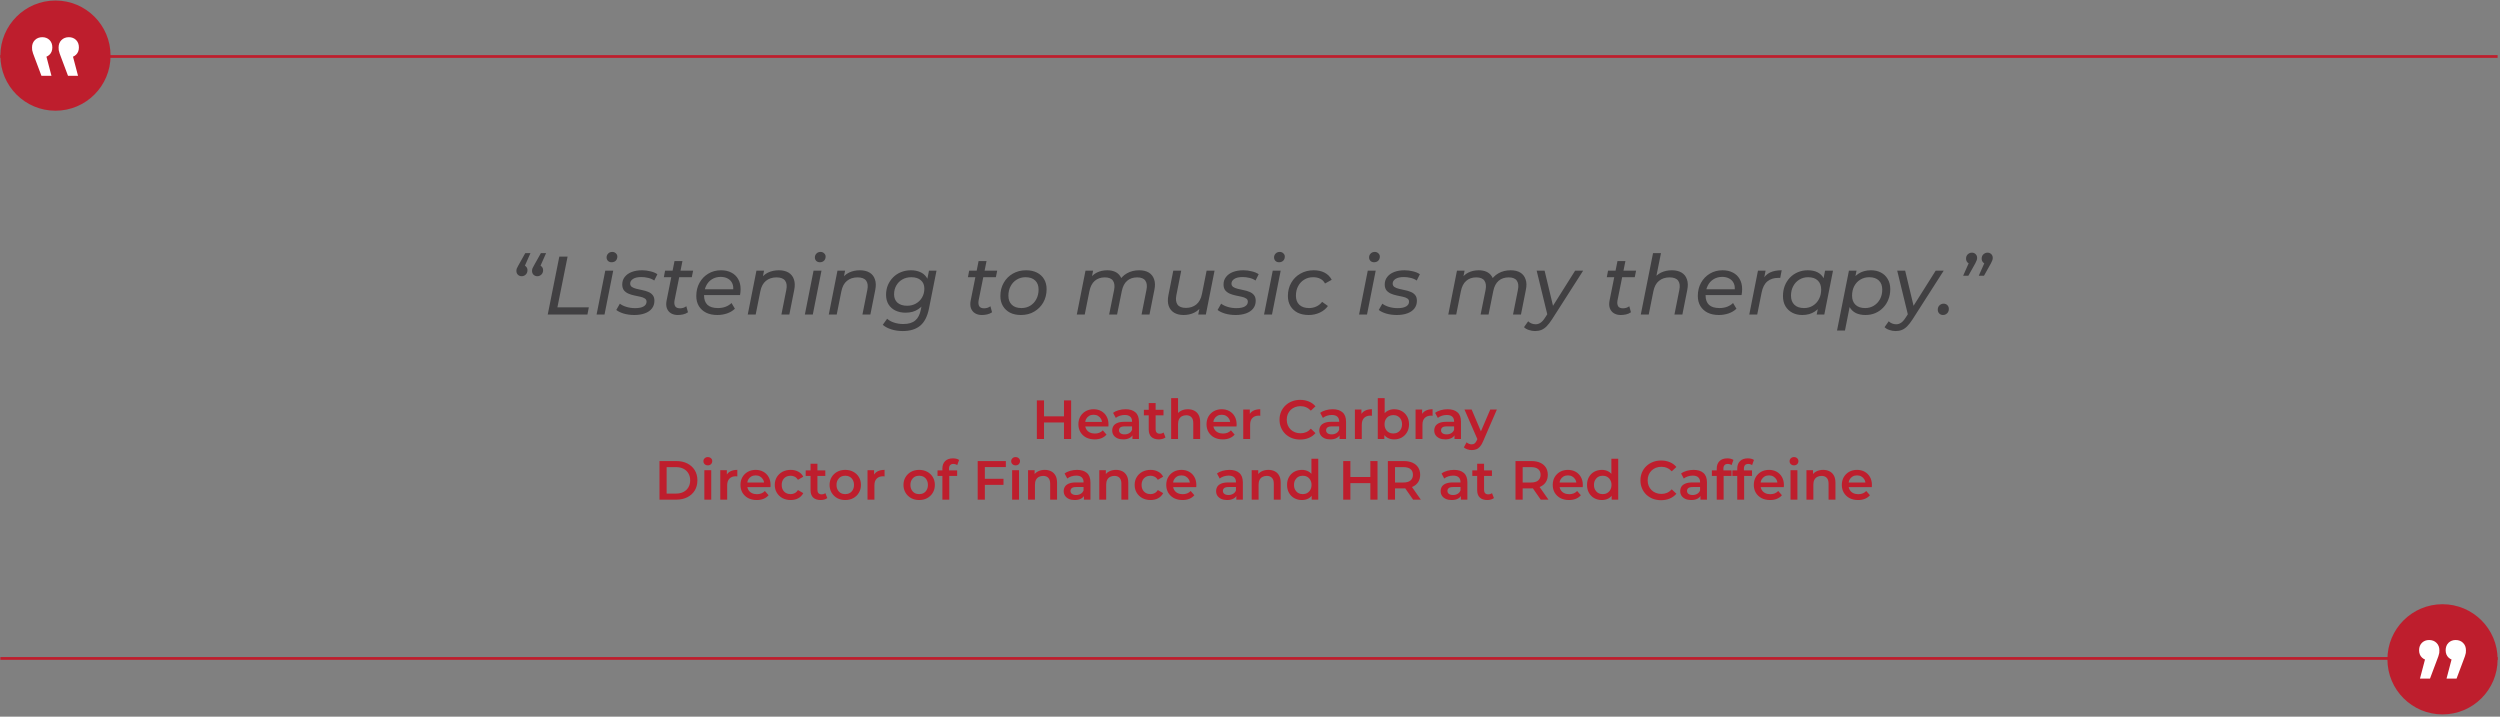 <svg width="907" height="260" viewBox="0 0 907 260" fill="none" xmlns="http://www.w3.org/2000/svg">
<rect x="0" y="0" width="907" height="260" fill="#808080" stroke="none"/>
<path d="M0.136 20.494H906.136" stroke="#BE1E2D"/>
<path d="M906.135 238.881L0.135 238.881" stroke="#BE1E2D"/>
<circle cx="20.125" cy="20.177" r="19.989" fill="#BE1E2D"/>
<circle cx="886.146" cy="239.198" r="19.989" fill="#BE1E2D"/>
<path d="M192.449 91.844L189.749 97.933L189.449 96.103C189.989 96.103 190.439 96.293 190.799 96.674C191.179 97.034 191.369 97.484 191.369 98.023C191.369 98.663 191.159 99.194 190.739 99.614C190.319 100.014 189.829 100.214 189.269 100.214C188.729 100.214 188.269 100.034 187.889 99.674C187.529 99.293 187.349 98.834 187.349 98.293C187.349 97.974 187.399 97.674 187.499 97.394C187.619 97.094 187.799 96.743 188.039 96.344L190.559 91.844H192.449ZM198.119 91.844L195.419 97.933L195.119 96.103C195.659 96.103 196.109 96.293 196.469 96.674C196.849 97.034 197.039 97.484 197.039 98.023C197.039 98.663 196.829 99.194 196.409 99.614C195.989 100.014 195.499 100.214 194.939 100.214C194.399 100.214 193.939 100.034 193.559 99.674C193.199 99.293 193.019 98.834 193.019 98.293C193.019 97.974 193.069 97.674 193.169 97.394C193.289 97.094 193.469 96.743 193.709 96.344L196.229 91.844H198.119ZM198.719 114.104L202.919 93.103H205.919L202.229 111.494H213.629L213.119 114.104H198.719ZM216.441 114.104L219.591 98.204H222.471L219.321 114.104H216.441ZM221.871 95.144C221.331 95.144 220.891 94.974 220.551 94.633C220.231 94.293 220.071 93.883 220.071 93.403C220.071 92.844 220.261 92.374 220.641 91.993C221.021 91.594 221.521 91.394 222.141 91.394C222.661 91.394 223.091 91.564 223.431 91.903C223.791 92.224 223.971 92.614 223.971 93.073C223.971 93.694 223.781 94.194 223.401 94.573C223.021 94.954 222.511 95.144 221.871 95.144ZM230.13 114.284C228.79 114.284 227.52 114.114 226.32 113.774C225.14 113.414 224.23 112.974 223.59 112.454L224.88 110.174C225.5 110.654 226.3 111.044 227.28 111.344C228.28 111.644 229.32 111.794 230.4 111.794C231.78 111.794 232.82 111.584 233.52 111.164C234.22 110.744 234.57 110.174 234.57 109.454C234.57 108.934 234.36 108.544 233.94 108.284C233.52 108.004 232.97 107.794 232.29 107.654C231.63 107.494 230.92 107.344 230.16 107.204C229.4 107.044 228.69 106.824 228.03 106.544C227.37 106.264 226.82 105.864 226.38 105.344C225.96 104.804 225.75 104.094 225.75 103.214C225.75 102.154 226.05 101.244 226.65 100.484C227.25 99.704 228.09 99.103 229.17 98.683C230.25 98.263 231.51 98.053 232.95 98.053C233.99 98.053 235.01 98.183 236.01 98.444C237.03 98.683 237.86 99.034 238.5 99.493L237.36 101.774C236.7 101.314 235.96 100.994 235.14 100.814C234.32 100.614 233.5 100.514 232.68 100.514C231.34 100.514 230.33 100.744 229.65 101.204C228.97 101.644 228.63 102.204 228.63 102.884C228.63 103.404 228.84 103.814 229.26 104.114C229.68 104.394 230.22 104.614 230.88 104.774C231.56 104.934 232.27 105.094 233.01 105.254C233.77 105.394 234.48 105.604 235.14 105.884C235.82 106.144 236.37 106.534 236.79 107.054C237.21 107.554 237.42 108.244 237.42 109.124C237.42 110.224 237.11 111.164 236.49 111.944C235.89 112.704 235.04 113.284 233.94 113.684C232.84 114.084 231.57 114.284 230.13 114.284ZM245.91 114.284C244.95 114.284 244.12 114.074 243.42 113.654C242.74 113.234 242.25 112.634 241.95 111.854C241.67 111.074 241.63 110.154 241.83 109.094L244.71 94.724H247.59L244.71 109.034C244.57 109.894 244.65 110.584 244.95 111.104C245.27 111.604 245.86 111.854 246.72 111.854C247.12 111.854 247.52 111.794 247.92 111.674C248.32 111.534 248.68 111.344 249 111.104L249.6 113.294C249.06 113.674 248.46 113.934 247.8 114.074C247.16 114.214 246.53 114.284 245.91 114.284ZM240.84 100.574L241.29 98.204H251.46L250.98 100.574H240.84ZM260.234 114.284C258.674 114.284 257.324 114.004 256.184 113.444C255.044 112.864 254.164 112.064 253.544 111.044C252.924 110.004 252.614 108.784 252.614 107.384C252.614 105.584 253.004 103.984 253.784 102.584C254.564 101.184 255.624 100.084 256.964 99.284C258.324 98.463 259.864 98.053 261.584 98.053C263.024 98.053 264.274 98.334 265.334 98.894C266.394 99.433 267.214 100.214 267.794 101.234C268.394 102.254 268.694 103.484 268.694 104.924C268.694 105.284 268.674 105.654 268.634 106.034C268.594 106.394 268.544 106.734 268.484 107.054H254.714L255.074 104.954H267.104L265.934 105.674C266.114 104.554 266.034 103.614 265.694 102.854C265.354 102.074 264.814 101.484 264.074 101.084C263.354 100.664 262.484 100.454 261.464 100.454C260.264 100.454 259.204 100.744 258.284 101.324C257.384 101.884 256.684 102.674 256.184 103.694C255.684 104.694 255.434 105.874 255.434 107.234C255.434 108.674 255.844 109.794 256.664 110.594C257.504 111.374 258.774 111.764 260.474 111.764C261.474 111.764 262.404 111.604 263.264 111.284C264.124 110.944 264.834 110.494 265.394 109.934L266.624 112.004C265.864 112.744 264.914 113.314 263.774 113.714C262.634 114.094 261.454 114.284 260.234 114.284ZM282.564 98.053C283.964 98.053 285.134 98.334 286.074 98.894C287.014 99.454 287.664 100.274 288.024 101.354C288.404 102.414 288.444 103.694 288.144 105.194L286.374 114.104H283.494L285.264 105.194C285.564 103.754 285.424 102.634 284.844 101.834C284.264 101.034 283.224 100.634 281.724 100.634C280.184 100.634 278.904 101.054 277.884 101.894C276.864 102.714 276.184 103.984 275.844 105.704L274.164 114.104H271.284L274.434 98.204H277.194L276.294 102.764L275.754 101.534C276.514 100.334 277.474 99.454 278.634 98.894C279.814 98.334 281.124 98.053 282.564 98.053ZM292.004 114.104L295.154 98.204H298.034L294.884 114.104H292.004ZM297.434 95.144C296.894 95.144 296.454 94.974 296.114 94.633C295.794 94.293 295.634 93.883 295.634 93.403C295.634 92.844 295.824 92.374 296.204 91.993C296.584 91.594 297.084 91.394 297.704 91.394C298.224 91.394 298.654 91.564 298.994 91.903C299.354 92.224 299.534 92.614 299.534 93.073C299.534 93.694 299.344 94.194 298.964 94.573C298.584 94.954 298.074 95.144 297.434 95.144ZM311.963 98.053C313.363 98.053 314.533 98.334 315.473 98.894C316.413 99.454 317.063 100.274 317.423 101.354C317.803 102.414 317.843 103.694 317.543 105.194L315.773 114.104H312.893L314.663 105.194C314.963 103.754 314.823 102.634 314.243 101.834C313.663 101.034 312.623 100.634 311.123 100.634C309.583 100.634 308.303 101.054 307.283 101.894C306.263 102.714 305.583 103.984 305.243 105.704L303.563 114.104H300.683L303.833 98.204H306.593L305.693 102.764L305.153 101.534C305.913 100.334 306.873 99.454 308.033 98.894C309.213 98.334 310.523 98.053 311.963 98.053ZM327.523 120.104C326.023 120.104 324.653 119.904 323.413 119.504C322.173 119.124 321.123 118.574 320.263 117.854L321.853 115.634C322.473 116.214 323.293 116.674 324.313 117.014C325.353 117.374 326.493 117.554 327.733 117.554C329.613 117.554 331.053 117.124 332.053 116.264C333.053 115.424 333.723 114.134 334.063 112.394L334.813 108.704L335.713 105.734L336.163 102.554L337.033 98.204H339.763L337.033 111.944C336.453 114.824 335.383 116.904 333.823 118.184C332.263 119.464 330.163 120.104 327.523 120.104ZM328.543 113.444C327.163 113.444 325.933 113.184 324.853 112.664C323.793 112.144 322.963 111.404 322.363 110.444C321.763 109.464 321.463 108.304 321.463 106.964C321.463 105.684 321.683 104.514 322.123 103.454C322.583 102.374 323.213 101.434 324.013 100.634C324.813 99.814 325.763 99.183 326.863 98.743C327.983 98.284 329.203 98.053 330.523 98.053C331.723 98.053 332.813 98.263 333.793 98.683C334.793 99.103 335.583 99.754 336.163 100.634C336.763 101.494 337.063 102.614 337.063 103.994C337.083 105.754 336.753 107.354 336.073 108.794C335.393 110.214 334.413 111.344 333.133 112.184C331.873 113.024 330.343 113.444 328.543 113.444ZM329.113 110.924C330.333 110.924 331.403 110.654 332.323 110.114C333.263 109.574 334.003 108.834 334.543 107.894C335.083 106.954 335.353 105.884 335.353 104.684C335.353 103.404 334.933 102.404 334.093 101.684C333.273 100.944 332.113 100.574 330.613 100.574C329.393 100.574 328.313 100.844 327.373 101.384C326.453 101.904 325.723 102.634 325.183 103.574C324.643 104.514 324.373 105.584 324.373 106.784C324.373 108.084 324.793 109.104 325.633 109.844C326.473 110.564 327.633 110.924 329.113 110.924ZM356.232 114.284C355.272 114.284 354.442 114.074 353.742 113.654C353.062 113.234 352.572 112.634 352.272 111.854C351.992 111.074 351.952 110.154 352.152 109.094L355.032 94.724H357.912L355.032 109.034C354.892 109.894 354.972 110.584 355.272 111.104C355.592 111.604 356.182 111.854 357.042 111.854C357.442 111.854 357.842 111.794 358.242 111.674C358.642 111.534 359.002 111.344 359.322 111.104L359.922 113.294C359.382 113.674 358.782 113.934 358.122 114.074C357.482 114.214 356.852 114.284 356.232 114.284ZM351.162 100.574L351.612 98.204H361.782L361.302 100.574H351.162ZM370.407 114.284C368.887 114.284 367.567 114.004 366.447 113.444C365.347 112.864 364.487 112.064 363.867 111.044C363.247 110.004 362.937 108.794 362.937 107.414C362.937 105.614 363.337 104.014 364.137 102.614C364.937 101.194 366.037 100.084 367.437 99.284C368.857 98.463 370.467 98.053 372.267 98.053C373.767 98.053 375.077 98.334 376.197 98.894C377.317 99.454 378.177 100.244 378.777 101.264C379.397 102.284 379.707 103.494 379.707 104.894C379.707 106.694 379.307 108.304 378.507 109.724C377.707 111.124 376.607 112.234 375.207 113.054C373.827 113.874 372.227 114.284 370.407 114.284ZM370.587 111.764C371.787 111.764 372.857 111.474 373.797 110.894C374.737 110.314 375.467 109.524 375.987 108.524C376.527 107.504 376.797 106.344 376.797 105.044C376.797 103.644 376.387 102.554 375.567 101.774C374.747 100.974 373.577 100.574 372.057 100.574C370.877 100.574 369.817 100.864 368.877 101.444C367.937 102.004 367.197 102.794 366.657 103.814C366.117 104.814 365.847 105.974 365.847 107.294C365.847 108.674 366.257 109.764 367.077 110.564C367.897 111.364 369.067 111.764 370.587 111.764ZM413.286 98.053C414.706 98.053 415.876 98.334 416.796 98.894C417.716 99.454 418.356 100.274 418.716 101.354C419.096 102.414 419.126 103.694 418.806 105.194L417.036 114.104H414.156L415.926 105.194C416.226 103.754 416.096 102.634 415.536 101.834C414.996 101.034 414.006 100.634 412.566 100.634C411.106 100.634 409.896 101.044 408.936 101.864C407.976 102.684 407.326 103.934 406.986 105.614L405.276 114.104H402.396L404.196 105.194C404.476 103.754 404.336 102.634 403.776 101.834C403.236 101.034 402.246 100.634 400.806 100.634C399.346 100.634 398.136 101.054 397.176 101.894C396.216 102.714 395.566 103.984 395.226 105.704L393.546 114.104H390.666L393.816 98.204H396.576L395.676 102.764L395.136 101.534C395.876 100.334 396.806 99.454 397.926 98.894C399.066 98.334 400.326 98.053 401.706 98.053C402.786 98.053 403.726 98.234 404.526 98.594C405.326 98.954 405.956 99.493 406.416 100.214C406.896 100.914 407.176 101.764 407.256 102.764L405.696 102.464C406.516 100.984 407.566 99.883 408.846 99.163C410.146 98.424 411.626 98.053 413.286 98.053ZM429.416 114.284C428.056 114.284 426.906 114.004 425.966 113.444C425.046 112.884 424.396 112.074 424.016 111.014C423.636 109.934 423.596 108.634 423.896 107.114L425.666 98.204H428.546L426.776 107.144C426.496 108.564 426.636 109.684 427.196 110.504C427.776 111.304 428.796 111.704 430.256 111.704C431.756 111.704 433.016 111.284 434.036 110.444C435.056 109.604 435.736 108.334 436.076 106.634L437.756 98.204H440.636L437.486 114.104H434.726L435.626 109.544L436.136 110.774C435.396 111.974 434.436 112.864 433.256 113.444C432.096 114.004 430.816 114.284 429.416 114.284ZM448.278 114.284C446.938 114.284 445.668 114.114 444.468 113.774C443.288 113.414 442.378 112.974 441.738 112.454L443.028 110.174C443.648 110.654 444.448 111.044 445.428 111.344C446.428 111.644 447.468 111.794 448.548 111.794C449.928 111.794 450.968 111.584 451.668 111.164C452.368 110.744 452.718 110.174 452.718 109.454C452.718 108.934 452.508 108.544 452.088 108.284C451.668 108.004 451.118 107.794 450.438 107.654C449.778 107.494 449.068 107.344 448.308 107.204C447.548 107.044 446.838 106.824 446.178 106.544C445.518 106.264 444.968 105.864 444.528 105.344C444.108 104.804 443.898 104.094 443.898 103.214C443.898 102.154 444.198 101.244 444.798 100.484C445.398 99.704 446.238 99.103 447.318 98.683C448.398 98.263 449.658 98.053 451.098 98.053C452.138 98.053 453.158 98.183 454.158 98.444C455.178 98.683 456.008 99.034 456.648 99.493L455.508 101.774C454.848 101.314 454.108 100.994 453.288 100.814C452.468 100.614 451.648 100.514 450.828 100.514C449.488 100.514 448.478 100.744 447.798 101.204C447.118 101.644 446.778 102.204 446.778 102.884C446.778 103.404 446.988 103.814 447.408 104.114C447.828 104.394 448.368 104.614 449.028 104.774C449.708 104.934 450.418 105.094 451.158 105.254C451.918 105.394 452.628 105.604 453.288 105.884C453.968 106.144 454.518 106.534 454.938 107.054C455.358 107.554 455.568 108.244 455.568 109.124C455.568 110.224 455.258 111.164 454.638 111.944C454.038 112.704 453.188 113.284 452.088 113.684C450.988 114.084 449.718 114.284 448.278 114.284ZM458.598 114.104L461.748 98.204H464.628L461.478 114.104H458.598ZM464.028 95.144C463.488 95.144 463.048 94.974 462.708 94.633C462.388 94.293 462.228 93.883 462.228 93.403C462.228 92.844 462.418 92.374 462.798 91.993C463.178 91.594 463.678 91.394 464.298 91.394C464.818 91.394 465.248 91.564 465.588 91.903C465.948 92.224 466.128 92.614 466.128 93.073C466.128 93.694 465.938 94.194 465.558 94.573C465.178 94.954 464.668 95.144 464.028 95.144ZM474.807 114.284C473.267 114.284 471.927 114.004 470.787 113.444C469.667 112.864 468.797 112.064 468.177 111.044C467.557 110.004 467.247 108.794 467.247 107.414C467.247 105.614 467.647 104.014 468.447 102.614C469.247 101.194 470.357 100.084 471.777 99.284C473.197 98.463 474.807 98.053 476.607 98.053C478.147 98.053 479.467 98.344 480.567 98.924C481.667 99.484 482.527 100.344 483.147 101.504L480.717 102.854C480.317 102.074 479.747 101.504 479.007 101.144C478.287 100.764 477.417 100.574 476.397 100.574C475.197 100.574 474.127 100.864 473.187 101.444C472.247 102.004 471.507 102.794 470.967 103.814C470.427 104.814 470.157 105.974 470.157 107.294C470.157 108.674 470.567 109.764 471.387 110.564C472.227 111.364 473.407 111.764 474.927 111.764C475.867 111.764 476.747 111.574 477.567 111.194C478.407 110.814 479.107 110.254 479.667 109.514L481.767 111.014C481.047 112.034 480.067 112.834 478.827 113.414C477.587 113.994 476.247 114.284 474.807 114.284ZM493.072 114.104L496.222 98.204H499.102L495.952 114.104H493.072ZM498.502 95.144C497.962 95.144 497.522 94.974 497.182 94.633C496.862 94.293 496.702 93.883 496.702 93.403C496.702 92.844 496.892 92.374 497.272 91.993C497.652 91.594 498.152 91.394 498.772 91.394C499.292 91.394 499.722 91.564 500.062 91.903C500.422 92.224 500.602 92.614 500.602 93.073C500.602 93.694 500.412 94.194 500.032 94.573C499.652 94.954 499.142 95.144 498.502 95.144ZM506.761 114.284C505.421 114.284 504.151 114.114 502.951 113.774C501.771 113.414 500.861 112.974 500.221 112.454L501.511 110.174C502.131 110.654 502.931 111.044 503.911 111.344C504.911 111.644 505.951 111.794 507.031 111.794C508.411 111.794 509.451 111.584 510.151 111.164C510.851 110.744 511.201 110.174 511.201 109.454C511.201 108.934 510.991 108.544 510.571 108.284C510.151 108.004 509.601 107.794 508.921 107.654C508.261 107.494 507.551 107.344 506.791 107.204C506.031 107.044 505.321 106.824 504.661 106.544C504.001 106.264 503.451 105.864 503.011 105.344C502.591 104.804 502.381 104.094 502.381 103.214C502.381 102.154 502.681 101.244 503.281 100.484C503.881 99.704 504.721 99.103 505.801 98.683C506.881 98.263 508.141 98.053 509.581 98.053C510.621 98.053 511.641 98.183 512.641 98.444C513.661 98.683 514.491 99.034 515.131 99.493L513.991 101.774C513.331 101.314 512.591 100.994 511.771 100.814C510.951 100.614 510.131 100.514 509.311 100.514C507.971 100.514 506.961 100.744 506.281 101.204C505.601 101.644 505.261 102.204 505.261 102.884C505.261 103.404 505.471 103.814 505.891 104.114C506.311 104.394 506.851 104.614 507.511 104.774C508.191 104.934 508.901 105.094 509.641 105.254C510.401 105.394 511.111 105.604 511.771 105.884C512.451 106.144 513.001 106.534 513.421 107.054C513.841 107.554 514.051 108.244 514.051 109.124C514.051 110.224 513.741 111.164 513.121 111.944C512.521 112.704 511.671 113.284 510.571 113.684C509.471 114.084 508.201 114.284 506.761 114.284ZM548.057 98.053C549.477 98.053 550.647 98.334 551.567 98.894C552.487 99.454 553.127 100.274 553.487 101.354C553.867 102.414 553.897 103.694 553.577 105.194L551.807 114.104H548.927L550.697 105.194C550.997 103.754 550.867 102.634 550.307 101.834C549.767 101.034 548.777 100.634 547.337 100.634C545.877 100.634 544.667 101.044 543.707 101.864C542.747 102.684 542.097 103.934 541.757 105.614L540.047 114.104H537.167L538.967 105.194C539.247 103.754 539.107 102.634 538.547 101.834C538.007 101.034 537.017 100.634 535.577 100.634C534.117 100.634 532.907 101.054 531.947 101.894C530.987 102.714 530.337 103.984 529.997 105.704L528.317 114.104H525.437L528.587 98.204H531.347L530.447 102.764L529.907 101.534C530.647 100.334 531.577 99.454 532.697 98.894C533.837 98.334 535.097 98.053 536.477 98.053C537.557 98.053 538.497 98.234 539.297 98.594C540.097 98.954 540.727 99.493 541.187 100.214C541.667 100.914 541.947 101.764 542.027 102.764L540.467 102.464C541.287 100.984 542.337 99.883 543.617 99.163C544.917 98.424 546.397 98.053 548.057 98.053ZM556.903 120.104C556.143 120.104 555.393 119.974 554.653 119.714C553.913 119.474 553.333 119.134 552.913 118.694L554.413 116.564C554.753 116.904 555.153 117.164 555.613 117.344C556.053 117.544 556.553 117.644 557.113 117.644C557.773 117.644 558.363 117.464 558.883 117.104C559.423 116.764 559.973 116.154 560.533 115.274L562.033 112.964L562.363 112.634L571.453 98.204H574.363L563.083 115.844C562.383 116.924 561.723 117.774 561.103 118.394C560.483 119.014 559.833 119.454 559.153 119.714C558.493 119.974 557.743 120.104 556.903 120.104ZM561.493 114.614L557.503 98.204H560.383L563.773 112.364L561.493 114.614ZM588.017 114.284C587.057 114.284 586.227 114.074 585.527 113.654C584.847 113.234 584.357 112.634 584.057 111.854C583.777 111.074 583.737 110.154 583.937 109.094L586.817 94.724H589.697L586.817 109.034C586.677 109.894 586.757 110.584 587.057 111.104C587.377 111.604 587.967 111.854 588.827 111.854C589.227 111.854 589.627 111.794 590.027 111.674C590.427 111.534 590.787 111.344 591.107 111.104L591.707 113.294C591.167 113.674 590.567 113.934 589.907 114.074C589.267 114.214 588.637 114.284 588.017 114.284ZM582.947 100.574L583.397 98.204H593.567L593.087 100.574H582.947ZM606.559 98.053C607.959 98.053 609.129 98.334 610.069 98.894C611.009 99.454 611.659 100.274 612.019 101.354C612.399 102.414 612.439 103.694 612.139 105.194L610.369 114.104H607.489L609.259 105.194C609.559 103.754 609.419 102.634 608.839 101.834C608.259 101.034 607.219 100.634 605.719 100.634C604.179 100.634 602.899 101.054 601.879 101.894C600.859 102.714 600.179 103.984 599.839 105.704L598.159 114.104H595.279L599.719 91.844H602.599L600.409 102.764L599.749 101.534C600.509 100.334 601.469 99.454 602.629 98.894C603.809 98.334 605.119 98.053 606.559 98.053ZM623.589 114.284C622.029 114.284 620.679 114.004 619.539 113.444C618.399 112.864 617.519 112.064 616.899 111.044C616.279 110.004 615.969 108.784 615.969 107.384C615.969 105.584 616.359 103.984 617.139 102.584C617.919 101.184 618.979 100.084 620.319 99.284C621.679 98.463 623.219 98.053 624.939 98.053C626.379 98.053 627.629 98.334 628.689 98.894C629.749 99.433 630.569 100.214 631.149 101.234C631.749 102.254 632.049 103.484 632.049 104.924C632.049 105.284 632.029 105.654 631.989 106.034C631.949 106.394 631.899 106.734 631.839 107.054H618.069L618.429 104.954H630.459L629.289 105.674C629.469 104.554 629.389 103.614 629.049 102.854C628.709 102.074 628.169 101.484 627.429 101.084C626.709 100.664 625.839 100.454 624.819 100.454C623.619 100.454 622.559 100.744 621.639 101.324C620.739 101.884 620.039 102.674 619.539 103.694C619.039 104.694 618.789 105.874 618.789 107.234C618.789 108.674 619.199 109.794 620.019 110.594C620.859 111.374 622.129 111.764 623.829 111.764C624.829 111.764 625.759 111.604 626.619 111.284C627.479 110.944 628.189 110.494 628.749 109.934L629.979 112.004C629.219 112.744 628.269 113.314 627.129 113.714C625.989 114.094 624.809 114.284 623.589 114.284ZM634.639 114.104L637.789 98.204H640.549L639.649 102.824L639.349 101.684C640.089 100.344 641.029 99.403 642.169 98.864C643.309 98.323 644.719 98.053 646.399 98.053L645.859 100.844C645.739 100.824 645.619 100.814 645.499 100.814C645.379 100.814 645.249 100.814 645.109 100.814C643.529 100.814 642.219 101.244 641.179 102.104C640.159 102.964 639.469 104.314 639.109 106.154L637.519 114.104H634.639ZM653.882 114.284C652.542 114.284 651.342 114.014 650.282 113.474C649.222 112.914 648.382 112.124 647.762 111.104C647.162 110.084 646.862 108.854 646.862 107.414C646.862 106.054 647.082 104.804 647.522 103.664C647.982 102.524 648.612 101.534 649.412 100.694C650.232 99.853 651.192 99.204 652.292 98.743C653.392 98.284 654.582 98.053 655.862 98.053C657.242 98.053 658.412 98.293 659.372 98.773C660.332 99.254 661.072 99.963 661.592 100.904C662.112 101.824 662.372 102.954 662.372 104.294C662.372 106.254 662.032 107.994 661.352 109.514C660.672 111.014 659.692 112.184 658.412 113.024C657.152 113.864 655.642 114.284 653.882 114.284ZM654.512 111.764C655.712 111.764 656.782 111.474 657.722 110.894C658.662 110.314 659.392 109.524 659.912 108.524C660.452 107.504 660.722 106.344 660.722 105.044C660.722 103.644 660.312 102.554 659.492 101.774C658.672 100.974 657.502 100.574 655.982 100.574C654.802 100.574 653.742 100.864 652.802 101.444C651.862 102.004 651.122 102.794 650.582 103.814C650.042 104.814 649.772 105.974 649.772 107.294C649.772 108.674 650.182 109.764 651.002 110.564C651.822 111.364 652.992 111.764 654.512 111.764ZM659.102 114.104L659.942 109.994L660.902 106.304L661.292 102.524L662.132 98.204H665.012L661.862 114.104H659.102ZM676.791 114.284C675.431 114.284 674.261 114.044 673.281 113.564C672.321 113.064 671.581 112.354 671.061 111.434C670.541 110.494 670.281 109.364 670.281 108.044C670.281 106.044 670.621 104.304 671.301 102.824C671.981 101.324 672.951 100.154 674.211 99.314C675.491 98.474 677.011 98.053 678.771 98.053C680.131 98.053 681.331 98.323 682.371 98.864C683.431 99.403 684.261 100.194 684.861 101.234C685.481 102.254 685.791 103.474 685.791 104.894C685.791 106.254 685.561 107.504 685.101 108.644C684.661 109.784 684.031 110.774 683.211 111.614C682.411 112.454 681.461 113.114 680.361 113.594C679.261 114.054 678.071 114.284 676.791 114.284ZM666.471 119.924L670.791 98.204H673.551L672.711 102.314L671.781 106.004L671.361 109.784L669.351 119.924H666.471ZM676.671 111.764C677.871 111.764 678.931 111.474 679.851 110.894C680.791 110.314 681.531 109.524 682.071 108.524C682.611 107.504 682.881 106.344 682.881 105.044C682.881 103.644 682.471 102.554 681.651 101.774C680.831 100.974 679.661 100.574 678.141 100.574C676.961 100.574 675.891 100.864 674.931 101.444C673.991 102.004 673.251 102.794 672.711 103.814C672.191 104.814 671.931 105.974 671.931 107.294C671.931 108.674 672.341 109.764 673.161 110.564C673.981 111.364 675.151 111.764 676.671 111.764ZM687.711 120.104C686.951 120.104 686.201 119.974 685.461 119.714C684.721 119.474 684.141 119.134 683.721 118.694L685.221 116.564C685.561 116.904 685.961 117.164 686.421 117.344C686.861 117.544 687.361 117.644 687.921 117.644C688.581 117.644 689.171 117.464 689.691 117.104C690.231 116.764 690.781 116.154 691.341 115.274L692.841 112.964L693.171 112.634L702.261 98.204H705.171L693.891 115.844C693.191 116.924 692.531 117.774 691.911 118.394C691.291 119.014 690.641 119.454 689.961 119.714C689.301 119.974 688.551 120.104 687.711 120.104ZM692.301 114.614L688.311 98.204H691.191L694.581 112.364L692.301 114.614ZM704.943 114.284C704.403 114.284 703.943 114.104 703.563 113.744C703.203 113.364 703.023 112.904 703.023 112.364C703.023 111.704 703.233 111.174 703.653 110.774C704.073 110.374 704.573 110.174 705.153 110.174C705.693 110.174 706.143 110.354 706.503 110.714C706.863 111.074 707.043 111.544 707.043 112.124C707.043 112.544 706.943 112.924 706.743 113.264C706.543 113.584 706.283 113.834 705.963 114.014C705.663 114.194 705.323 114.284 704.943 114.284ZM712.232 100.034L714.932 93.944L715.202 95.773C714.662 95.773 714.202 95.594 713.822 95.234C713.462 94.853 713.282 94.383 713.282 93.823C713.282 93.183 713.492 92.663 713.912 92.263C714.352 91.864 714.852 91.663 715.412 91.663C715.952 91.663 716.402 91.844 716.762 92.204C717.122 92.564 717.302 93.023 717.302 93.584C717.302 93.903 717.242 94.204 717.122 94.484C717.022 94.763 716.862 95.114 716.642 95.534L714.122 100.034H712.232ZM717.902 100.034L720.602 93.944L720.872 95.773C720.332 95.773 719.872 95.594 719.492 95.234C719.132 94.853 718.952 94.383 718.952 93.823C718.952 93.183 719.162 92.663 719.582 92.263C720.022 91.864 720.522 91.663 721.082 91.663C721.622 91.663 722.072 91.844 722.432 92.204C722.792 92.564 722.972 93.023 722.972 93.584C722.972 93.903 722.912 94.204 722.792 94.484C722.692 94.763 722.532 95.114 722.312 95.534L719.792 100.034H717.902Z" fill="#414042"/>
<path d="M386.01 145.271H388.61V159.271H386.01V145.271ZM378.77 159.271H376.17V145.271H378.77V159.271ZM386.21 153.271H378.55V151.051H386.21V153.271ZM397.141 159.411C395.955 159.411 394.915 159.178 394.021 158.711C393.141 158.231 392.455 157.578 391.961 156.751C391.481 155.925 391.241 154.985 391.241 153.931C391.241 152.865 391.475 151.925 391.941 151.111C392.421 150.285 393.075 149.638 393.901 149.171C394.741 148.705 395.695 148.471 396.761 148.471C397.801 148.471 398.728 148.698 399.541 149.151C400.355 149.605 400.995 150.245 401.461 151.071C401.928 151.898 402.161 152.871 402.161 153.991C402.161 154.098 402.155 154.218 402.141 154.351C402.141 154.485 402.135 154.611 402.121 154.731H393.221V153.071H400.801L399.821 153.591C399.835 152.978 399.708 152.438 399.441 151.971C399.175 151.505 398.808 151.138 398.341 150.871C397.888 150.605 397.361 150.471 396.761 150.471C396.148 150.471 395.608 150.605 395.141 150.871C394.688 151.138 394.328 151.511 394.061 151.991C393.808 152.458 393.681 153.011 393.681 153.651V154.051C393.681 154.691 393.828 155.258 394.121 155.751C394.415 156.245 394.828 156.625 395.361 156.891C395.895 157.158 396.508 157.291 397.201 157.291C397.801 157.291 398.341 157.198 398.821 157.011C399.301 156.825 399.728 156.531 400.101 156.131L401.441 157.671C400.961 158.231 400.355 158.665 399.621 158.971C398.901 159.265 398.075 159.411 397.141 159.411ZM410.85 159.271V157.111L410.71 156.651V152.871C410.71 152.138 410.49 151.571 410.05 151.171C409.61 150.758 408.943 150.551 408.05 150.551C407.45 150.551 406.857 150.645 406.27 150.831C405.697 151.018 405.21 151.278 404.81 151.611L403.83 149.791C404.403 149.351 405.083 149.025 405.87 148.811C406.67 148.585 407.497 148.471 408.35 148.471C409.897 148.471 411.09 148.845 411.93 149.591C412.783 150.325 413.21 151.465 413.21 153.011V159.271H410.85ZM407.49 159.411C406.69 159.411 405.99 159.278 405.39 159.011C404.79 158.731 404.323 158.351 403.99 157.871C403.67 157.378 403.51 156.825 403.51 156.211C403.51 155.611 403.65 155.071 403.93 154.591C404.223 154.111 404.697 153.731 405.35 153.451C406.003 153.171 406.87 153.031 407.95 153.031H411.05V154.691H408.13C407.277 154.691 406.703 154.831 406.41 155.111C406.117 155.378 405.97 155.711 405.97 156.111C405.97 156.565 406.15 156.925 406.51 157.191C406.87 157.458 407.37 157.591 408.01 157.591C408.623 157.591 409.17 157.451 409.65 157.171C410.143 156.891 410.497 156.478 410.71 155.931L411.13 157.431C410.89 158.058 410.457 158.545 409.83 158.891C409.217 159.238 408.437 159.411 407.49 159.411ZM420.438 159.411C419.265 159.411 418.358 159.111 417.718 158.511C417.078 157.898 416.758 156.998 416.758 155.811V146.231H419.258V155.751C419.258 156.258 419.385 156.651 419.638 156.931C419.905 157.211 420.272 157.351 420.738 157.351C421.298 157.351 421.765 157.205 422.138 156.911L422.838 158.691C422.545 158.931 422.185 159.111 421.758 159.231C421.332 159.351 420.892 159.411 420.438 159.411ZM414.998 150.671V148.671H422.118V150.671H414.998ZM430.955 148.471C431.808 148.471 432.568 148.638 433.235 148.971C433.915 149.305 434.448 149.818 434.835 150.511C435.222 151.191 435.415 152.071 435.415 153.151V159.271H432.915V153.471C432.915 152.525 432.688 151.818 432.235 151.351C431.795 150.885 431.175 150.651 430.375 150.651C429.788 150.651 429.268 150.771 428.815 151.011C428.362 151.251 428.008 151.611 427.755 152.091C427.515 152.558 427.395 153.151 427.395 153.871V159.271H424.895V144.431H427.395V151.471L426.855 150.591C427.228 149.911 427.768 149.391 428.475 149.031C429.195 148.658 430.022 148.471 430.955 148.471ZM443.626 159.411C442.439 159.411 441.399 159.178 440.506 158.711C439.626 158.231 438.939 157.578 438.446 156.751C437.966 155.925 437.726 154.985 437.726 153.931C437.726 152.865 437.959 151.925 438.426 151.111C438.906 150.285 439.559 149.638 440.386 149.171C441.226 148.705 442.179 148.471 443.246 148.471C444.286 148.471 445.212 148.698 446.026 149.151C446.839 149.605 447.479 150.245 447.946 151.071C448.412 151.898 448.646 152.871 448.646 153.991C448.646 154.098 448.639 154.218 448.626 154.351C448.626 154.485 448.619 154.611 448.606 154.731H439.706V153.071H447.286L446.306 153.591C446.319 152.978 446.192 152.438 445.926 151.971C445.659 151.505 445.292 151.138 444.826 150.871C444.372 150.605 443.846 150.471 443.246 150.471C442.632 150.471 442.092 150.605 441.626 150.871C441.172 151.138 440.812 151.511 440.546 151.991C440.292 152.458 440.166 153.011 440.166 153.651V154.051C440.166 154.691 440.312 155.258 440.606 155.751C440.899 156.245 441.312 156.625 441.846 156.891C442.379 157.158 442.992 157.291 443.686 157.291C444.286 157.291 444.826 157.198 445.306 157.011C445.786 156.825 446.212 156.531 446.586 156.131L447.926 157.671C447.446 158.231 446.839 158.665 446.106 158.971C445.386 159.265 444.559 159.411 443.626 159.411ZM451.047 159.271V148.591H453.427V151.531L453.147 150.671C453.467 149.951 453.967 149.405 454.647 149.031C455.341 148.658 456.201 148.471 457.227 148.471V150.851C457.121 150.825 457.021 150.811 456.927 150.811C456.834 150.798 456.741 150.791 456.647 150.791C455.701 150.791 454.947 151.071 454.387 151.631C453.827 152.178 453.547 152.998 453.547 154.091V159.271H451.047ZM471.693 159.471C470.626 159.471 469.633 159.298 468.713 158.951C467.806 158.591 467.013 158.091 466.333 157.451C465.666 156.798 465.146 156.031 464.773 155.151C464.4 154.271 464.213 153.311 464.213 152.271C464.213 151.231 464.4 150.271 464.773 149.391C465.146 148.511 465.673 147.751 466.353 147.111C467.033 146.458 467.826 145.958 468.733 145.611C469.64 145.251 470.633 145.071 471.713 145.071C472.86 145.071 473.906 145.271 474.853 145.671C475.8 146.058 476.6 146.638 477.253 147.411L475.573 148.991C475.066 148.445 474.5 148.038 473.873 147.771C473.246 147.491 472.566 147.351 471.833 147.351C471.1 147.351 470.426 147.471 469.813 147.711C469.213 147.951 468.686 148.291 468.233 148.731C467.793 149.171 467.446 149.691 467.193 150.291C466.953 150.891 466.833 151.551 466.833 152.271C466.833 152.991 466.953 153.651 467.193 154.251C467.446 154.851 467.793 155.371 468.233 155.811C468.686 156.251 469.213 156.591 469.813 156.831C470.426 157.071 471.1 157.191 471.833 157.191C472.566 157.191 473.246 157.058 473.873 156.791C474.5 156.511 475.066 156.091 475.573 155.531L477.253 157.131C476.6 157.891 475.8 158.471 474.853 158.871C473.906 159.271 472.853 159.471 471.693 159.471ZM485.987 159.271V157.111L485.847 156.651V152.871C485.847 152.138 485.627 151.571 485.187 151.171C484.747 150.758 484.08 150.551 483.187 150.551C482.587 150.551 481.993 150.645 481.407 150.831C480.833 151.018 480.347 151.278 479.947 151.611L478.967 149.791C479.54 149.351 480.22 149.025 481.007 148.811C481.807 148.585 482.633 148.471 483.487 148.471C485.033 148.471 486.227 148.845 487.067 149.591C487.92 150.325 488.347 151.465 488.347 153.011V159.271H485.987ZM482.627 159.411C481.827 159.411 481.127 159.278 480.527 159.011C479.927 158.731 479.46 158.351 479.127 157.871C478.807 157.378 478.647 156.825 478.647 156.211C478.647 155.611 478.787 155.071 479.067 154.591C479.36 154.111 479.833 153.731 480.487 153.451C481.14 153.171 482.007 153.031 483.087 153.031H486.187V154.691H483.267C482.413 154.691 481.84 154.831 481.547 155.111C481.253 155.378 481.107 155.711 481.107 156.111C481.107 156.565 481.287 156.925 481.647 157.191C482.007 157.458 482.507 157.591 483.147 157.591C483.76 157.591 484.307 157.451 484.787 157.171C485.28 156.891 485.633 156.478 485.847 155.931L486.267 157.431C486.027 158.058 485.593 158.545 484.967 158.891C484.353 159.238 483.573 159.411 482.627 159.411ZM491.555 159.271V148.591H493.935V151.531L493.655 150.671C493.975 149.951 494.475 149.405 495.155 149.031C495.848 148.658 496.708 148.471 497.735 148.471V150.851C497.628 150.825 497.528 150.811 497.435 150.811C497.342 150.798 497.248 150.791 497.155 150.791C496.208 150.791 495.455 151.071 494.895 151.631C494.335 152.178 494.055 152.998 494.055 154.091V159.271H491.555ZM505.776 159.411C504.869 159.411 504.062 159.211 503.356 158.811C502.649 158.411 502.089 157.811 501.676 157.011C501.276 156.198 501.076 155.171 501.076 153.931C501.076 152.678 501.282 151.651 501.696 150.851C502.122 150.051 502.689 149.458 503.396 149.071C504.116 148.671 504.909 148.471 505.776 148.471C506.829 148.471 507.756 148.698 508.556 149.151C509.369 149.605 510.009 150.238 510.476 151.051C510.956 151.865 511.196 152.825 511.196 153.931C511.196 155.038 510.956 155.998 510.476 156.811C510.009 157.625 509.369 158.265 508.556 158.731C507.756 159.185 506.829 159.411 505.776 159.411ZM499.856 159.271V144.431H502.356V151.071L502.156 153.911L502.236 156.751V159.271H499.856ZM505.496 157.271C506.096 157.271 506.629 157.138 507.096 156.871C507.576 156.605 507.956 156.218 508.236 155.711C508.516 155.205 508.656 154.611 508.656 153.931C508.656 153.238 508.516 152.645 508.236 152.151C507.956 151.645 507.576 151.258 507.096 150.991C506.629 150.725 506.096 150.591 505.496 150.591C504.896 150.591 504.356 150.725 503.876 150.991C503.396 151.258 503.016 151.645 502.736 152.151C502.456 152.645 502.316 153.238 502.316 153.931C502.316 154.611 502.456 155.205 502.736 155.711C503.016 156.218 503.396 156.605 503.876 156.871C504.356 157.138 504.896 157.271 505.496 157.271ZM513.567 159.271V148.591H515.947V151.531L515.667 150.671C515.987 149.951 516.487 149.405 517.167 149.031C517.86 148.658 518.72 148.471 519.747 148.471V150.851C519.64 150.825 519.54 150.811 519.447 150.811C519.353 150.798 519.26 150.791 519.167 150.791C518.22 150.791 517.467 151.071 516.907 151.631C516.347 152.178 516.067 152.998 516.067 154.091V159.271H513.567ZM527.686 159.271V157.111L527.546 156.651V152.871C527.546 152.138 527.326 151.571 526.886 151.171C526.446 150.758 525.779 150.551 524.886 150.551C524.286 150.551 523.692 150.645 523.106 150.831C522.532 151.018 522.046 151.278 521.646 151.611L520.666 149.791C521.239 149.351 521.919 149.025 522.706 148.811C523.506 148.585 524.332 148.471 525.186 148.471C526.732 148.471 527.926 148.845 528.766 149.591C529.619 150.325 530.046 151.465 530.046 153.011V159.271H527.686ZM524.326 159.411C523.526 159.411 522.826 159.278 522.226 159.011C521.626 158.731 521.159 158.351 520.826 157.871C520.506 157.378 520.346 156.825 520.346 156.211C520.346 155.611 520.486 155.071 520.766 154.591C521.059 154.111 521.532 153.731 522.186 153.451C522.839 153.171 523.706 153.031 524.786 153.031H527.886V154.691H524.966C524.112 154.691 523.539 154.831 523.246 155.111C522.952 155.378 522.806 155.711 522.806 156.111C522.806 156.565 522.986 156.925 523.346 157.191C523.706 157.458 524.206 157.591 524.846 157.591C525.459 157.591 526.006 157.451 526.486 157.171C526.979 156.891 527.332 156.478 527.546 155.931L527.966 157.431C527.726 158.058 527.292 158.545 526.666 158.891C526.052 159.238 525.272 159.411 524.326 159.411ZM533.939 163.291C533.419 163.291 532.899 163.205 532.379 163.031C531.859 162.858 531.426 162.618 531.079 162.311L532.079 160.471C532.332 160.698 532.619 160.878 532.939 161.011C533.259 161.145 533.586 161.211 533.919 161.211C534.372 161.211 534.739 161.098 535.019 160.871C535.299 160.645 535.559 160.265 535.799 159.731L536.419 158.331L536.619 158.031L540.659 148.591H543.059L538.059 160.131C537.726 160.931 537.352 161.565 536.939 162.031C536.539 162.498 536.086 162.825 535.579 163.011C535.086 163.198 534.539 163.291 533.939 163.291ZM536.139 159.651L531.319 148.591H533.919L537.839 157.811L536.139 159.651ZM239.256 181.271V167.271H245.376C246.896 167.271 248.229 167.565 249.376 168.151C250.523 168.738 251.416 169.551 252.056 170.591C252.696 171.631 253.016 172.858 253.016 174.271C253.016 175.671 252.696 176.898 252.056 177.951C251.416 178.991 250.523 179.805 249.376 180.391C248.229 180.978 246.896 181.271 245.376 181.271H239.256ZM241.856 179.071H245.256C246.309 179.071 247.216 178.871 247.976 178.471C248.749 178.071 249.343 177.511 249.756 176.791C250.183 176.071 250.396 175.231 250.396 174.271C250.396 173.298 250.183 172.458 249.756 171.751C249.343 171.031 248.749 170.471 247.976 170.071C247.216 169.671 246.309 169.471 245.256 169.471H241.856V179.071ZM255.539 181.271V170.591H258.039V181.271H255.539ZM256.799 168.831C256.333 168.831 255.946 168.685 255.639 168.391C255.346 168.098 255.199 167.745 255.199 167.331C255.199 166.905 255.346 166.551 255.639 166.271C255.946 165.978 256.333 165.831 256.799 165.831C257.266 165.831 257.646 165.971 257.939 166.251C258.246 166.518 258.399 166.858 258.399 167.271C258.399 167.711 258.253 168.085 257.959 168.391C257.666 168.685 257.279 168.831 256.799 168.831ZM261.321 181.271V170.591H263.701V173.531L263.421 172.671C263.741 171.951 264.241 171.405 264.921 171.031C265.614 170.658 266.474 170.471 267.501 170.471V172.851C267.394 172.825 267.294 172.811 267.201 172.811C267.107 172.798 267.014 172.791 266.921 172.791C265.974 172.791 265.221 173.071 264.661 173.631C264.101 174.178 263.821 174.998 263.821 176.091V181.271H261.321ZM274.544 181.411C273.357 181.411 272.317 181.178 271.424 180.711C270.544 180.231 269.857 179.578 269.364 178.751C268.884 177.925 268.644 176.985 268.644 175.931C268.644 174.865 268.877 173.925 269.344 173.111C269.824 172.285 270.477 171.638 271.304 171.171C272.144 170.705 273.097 170.471 274.164 170.471C275.204 170.471 276.13 170.698 276.944 171.151C277.757 171.605 278.397 172.245 278.864 173.071C279.33 173.898 279.564 174.871 279.564 175.991C279.564 176.098 279.557 176.218 279.544 176.351C279.544 176.485 279.537 176.611 279.524 176.731H270.624V175.071H278.204L277.224 175.591C277.237 174.978 277.11 174.438 276.844 173.971C276.577 173.505 276.21 173.138 275.744 172.871C275.29 172.605 274.764 172.471 274.164 172.471C273.55 172.471 273.01 172.605 272.544 172.871C272.09 173.138 271.73 173.511 271.464 173.991C271.21 174.458 271.084 175.011 271.084 175.651V176.051C271.084 176.691 271.23 177.258 271.524 177.751C271.817 178.245 272.23 178.625 272.764 178.891C273.297 179.158 273.91 179.291 274.604 179.291C275.204 179.291 275.744 179.198 276.224 179.011C276.704 178.825 277.13 178.531 277.504 178.131L278.844 179.671C278.364 180.231 277.757 180.665 277.024 180.971C276.304 181.265 275.477 181.411 274.544 181.411ZM286.865 181.411C285.745 181.411 284.745 181.178 283.865 180.711C282.999 180.231 282.319 179.578 281.825 178.751C281.332 177.925 281.085 176.985 281.085 175.931C281.085 174.865 281.332 173.925 281.825 173.111C282.319 172.285 282.999 171.638 283.865 171.171C284.745 170.705 285.745 170.471 286.865 170.471C287.905 170.471 288.819 170.685 289.605 171.111C290.405 171.525 291.012 172.138 291.425 172.951L289.505 174.071C289.185 173.565 288.792 173.191 288.325 172.951C287.872 172.711 287.379 172.591 286.845 172.591C286.232 172.591 285.679 172.725 285.185 172.991C284.692 173.258 284.305 173.645 284.025 174.151C283.745 174.645 283.605 175.238 283.605 175.931C283.605 176.625 283.745 177.225 284.025 177.731C284.305 178.225 284.692 178.605 285.185 178.871C285.679 179.138 286.232 179.271 286.845 179.271C287.379 179.271 287.872 179.151 288.325 178.911C288.792 178.671 289.185 178.298 289.505 177.791L291.425 178.911C291.012 179.711 290.405 180.331 289.605 180.771C288.819 181.198 287.905 181.411 286.865 181.411ZM297.743 181.411C296.57 181.411 295.663 181.111 295.023 180.511C294.383 179.898 294.063 178.998 294.063 177.811V168.231H296.563V177.751C296.563 178.258 296.69 178.651 296.943 178.931C297.21 179.211 297.576 179.351 298.043 179.351C298.603 179.351 299.07 179.205 299.443 178.911L300.143 180.691C299.85 180.931 299.49 181.111 299.063 181.231C298.636 181.351 298.196 181.411 297.743 181.411ZM292.303 172.671V170.671H299.423V172.671H292.303ZM306.648 181.411C305.555 181.411 304.581 181.178 303.728 180.711C302.875 180.231 302.201 179.578 301.708 178.751C301.215 177.925 300.968 176.985 300.968 175.931C300.968 174.865 301.215 173.925 301.708 173.111C302.201 172.285 302.875 171.638 303.728 171.171C304.581 170.705 305.555 170.471 306.648 170.471C307.755 170.471 308.735 170.705 309.588 171.171C310.455 171.638 311.128 172.278 311.608 173.091C312.101 173.905 312.348 174.851 312.348 175.931C312.348 176.985 312.101 177.925 311.608 178.751C311.128 179.578 310.455 180.231 309.588 180.711C308.735 181.178 307.755 181.411 306.648 181.411ZM306.648 179.271C307.261 179.271 307.808 179.138 308.288 178.871C308.768 178.605 309.141 178.218 309.408 177.711C309.688 177.205 309.828 176.611 309.828 175.931C309.828 175.238 309.688 174.645 309.408 174.151C309.141 173.645 308.768 173.258 308.288 172.991C307.808 172.725 307.268 172.591 306.668 172.591C306.055 172.591 305.508 172.725 305.028 172.991C304.561 173.258 304.188 173.645 303.908 174.151C303.628 174.645 303.488 175.238 303.488 175.931C303.488 176.611 303.628 177.205 303.908 177.711C304.188 178.218 304.561 178.605 305.028 178.871C305.508 179.138 306.048 179.271 306.648 179.271ZM314.739 181.271V170.591H317.119V173.531L316.839 172.671C317.159 171.951 317.659 171.405 318.339 171.031C319.032 170.658 319.892 170.471 320.919 170.471V172.851C320.812 172.825 320.712 172.811 320.619 172.811C320.525 172.798 320.432 172.791 320.339 172.791C319.392 172.791 318.639 173.071 318.079 173.631C317.519 174.178 317.239 174.998 317.239 176.091V181.271H314.739ZM333.464 181.411C332.371 181.411 331.398 181.178 330.544 180.711C329.691 180.231 329.018 179.578 328.524 178.751C328.031 177.925 327.784 176.985 327.784 175.931C327.784 174.865 328.031 173.925 328.524 173.111C329.018 172.285 329.691 171.638 330.544 171.171C331.398 170.705 332.371 170.471 333.464 170.471C334.571 170.471 335.551 170.705 336.404 171.171C337.271 171.638 337.944 172.278 338.424 173.091C338.918 173.905 339.164 174.851 339.164 175.931C339.164 176.985 338.918 177.925 338.424 178.751C337.944 179.578 337.271 180.231 336.404 180.711C335.551 181.178 334.571 181.411 333.464 181.411ZM333.464 179.271C334.078 179.271 334.624 179.138 335.104 178.871C335.584 178.605 335.958 178.218 336.224 177.711C336.504 177.205 336.644 176.611 336.644 175.931C336.644 175.238 336.504 174.645 336.224 174.151C335.958 173.645 335.584 173.258 335.104 172.991C334.624 172.725 334.084 172.591 333.484 172.591C332.871 172.591 332.324 172.725 331.844 172.991C331.378 173.258 331.004 173.645 330.724 174.151C330.444 174.645 330.304 175.238 330.304 175.931C330.304 176.611 330.444 177.205 330.724 177.711C331.004 178.218 331.378 178.605 331.844 178.871C332.324 179.138 332.864 179.271 333.464 179.271ZM341.895 181.271V169.991C341.895 168.871 342.222 167.978 342.875 167.311C343.542 166.631 344.488 166.291 345.715 166.291C346.155 166.291 346.568 166.338 346.955 166.431C347.355 166.525 347.688 166.671 347.955 166.871L347.275 168.751C347.088 168.605 346.875 168.498 346.635 168.431C346.395 168.351 346.148 168.311 345.895 168.311C345.375 168.311 344.982 168.458 344.715 168.751C344.448 169.031 344.315 169.458 344.315 170.031V171.231L344.395 172.351V181.271H341.895ZM340.135 172.671V170.671H347.255V172.671H340.135ZM357.085 173.711H364.065V175.911H357.085V173.711ZM357.305 181.271H354.705V167.271H364.925V169.451H357.305V181.271ZM367.2 181.271V170.591H369.7V181.271H367.2ZM368.46 168.831C367.993 168.831 367.606 168.685 367.3 168.391C367.006 168.098 366.86 167.745 366.86 167.331C366.86 166.905 367.006 166.551 367.3 166.271C367.606 165.978 367.993 165.831 368.46 165.831C368.926 165.831 369.306 165.971 369.6 166.251C369.906 166.518 370.06 166.858 370.06 167.271C370.06 167.711 369.913 168.085 369.62 168.391C369.326 168.685 368.94 168.831 368.46 168.831ZM379.041 170.471C379.894 170.471 380.654 170.638 381.321 170.971C382.001 171.305 382.534 171.818 382.921 172.511C383.307 173.191 383.501 174.071 383.501 175.151V181.271H381.001V175.471C381.001 174.525 380.774 173.818 380.321 173.351C379.881 172.885 379.261 172.651 378.461 172.651C377.874 172.651 377.354 172.771 376.901 173.011C376.447 173.251 376.094 173.611 375.841 174.091C375.601 174.558 375.481 175.151 375.481 175.871V181.271H372.981V170.591H375.361V173.471L374.941 172.591C375.314 171.911 375.854 171.391 376.561 171.031C377.281 170.658 378.107 170.471 379.041 170.471ZM393.252 181.271V179.111L393.112 178.651V174.871C393.112 174.138 392.892 173.571 392.452 173.171C392.012 172.758 391.346 172.551 390.452 172.551C389.852 172.551 389.259 172.645 388.672 172.831C388.099 173.018 387.612 173.278 387.212 173.611L386.232 171.791C386.806 171.351 387.486 171.025 388.272 170.811C389.072 170.585 389.899 170.471 390.752 170.471C392.299 170.471 393.492 170.845 394.332 171.591C395.186 172.325 395.612 173.465 395.612 175.011V181.271H393.252ZM389.892 181.411C389.092 181.411 388.392 181.278 387.792 181.011C387.192 180.731 386.726 180.351 386.392 179.871C386.072 179.378 385.912 178.825 385.912 178.211C385.912 177.611 386.052 177.071 386.332 176.591C386.626 176.111 387.099 175.731 387.752 175.451C388.406 175.171 389.272 175.031 390.352 175.031H393.452V176.691H390.532C389.679 176.691 389.106 176.831 388.812 177.111C388.519 177.378 388.372 177.711 388.372 178.111C388.372 178.565 388.552 178.925 388.912 179.191C389.272 179.458 389.772 179.591 390.412 179.591C391.026 179.591 391.572 179.451 392.052 179.171C392.546 178.891 392.899 178.478 393.112 177.931L393.532 179.431C393.292 180.058 392.859 180.545 392.232 180.891C391.619 181.238 390.839 181.411 389.892 181.411ZM404.881 170.471C405.734 170.471 406.494 170.638 407.161 170.971C407.841 171.305 408.374 171.818 408.761 172.511C409.147 173.191 409.341 174.071 409.341 175.151V181.271H406.841V175.471C406.841 174.525 406.614 173.818 406.161 173.351C405.721 172.885 405.101 172.651 404.301 172.651C403.714 172.651 403.194 172.771 402.741 173.011C402.287 173.251 401.934 173.611 401.681 174.091C401.441 174.558 401.321 175.151 401.321 175.871V181.271H398.821V170.591H401.201V173.471L400.781 172.591C401.154 171.911 401.694 171.391 402.401 171.031C403.121 170.658 403.947 170.471 404.881 170.471ZM417.432 181.411C416.312 181.411 415.312 181.178 414.432 180.711C413.565 180.231 412.885 179.578 412.392 178.751C411.898 177.925 411.652 176.985 411.652 175.931C411.652 174.865 411.898 173.925 412.392 173.111C412.885 172.285 413.565 171.638 414.432 171.171C415.312 170.705 416.312 170.471 417.432 170.471C418.472 170.471 419.385 170.685 420.172 171.111C420.972 171.525 421.578 172.138 421.992 172.951L420.072 174.071C419.752 173.565 419.358 173.191 418.892 172.951C418.438 172.711 417.945 172.591 417.412 172.591C416.798 172.591 416.245 172.725 415.752 172.991C415.258 173.258 414.872 173.645 414.592 174.151C414.312 174.645 414.172 175.238 414.172 175.931C414.172 176.625 414.312 177.225 414.592 177.731C414.872 178.225 415.258 178.605 415.752 178.871C416.245 179.138 416.798 179.271 417.412 179.271C417.945 179.271 418.438 179.151 418.892 178.911C419.358 178.671 419.752 178.298 420.072 177.791L421.992 178.911C421.578 179.711 420.972 180.331 420.172 180.771C419.385 181.198 418.472 181.411 417.432 181.411ZM429.016 181.411C427.83 181.411 426.79 181.178 425.896 180.711C425.016 180.231 424.33 179.578 423.836 178.751C423.356 177.925 423.116 176.985 423.116 175.931C423.116 174.865 423.35 173.925 423.816 173.111C424.296 172.285 424.95 171.638 425.776 171.171C426.616 170.705 427.57 170.471 428.636 170.471C429.676 170.471 430.603 170.698 431.416 171.151C432.23 171.605 432.87 172.245 433.336 173.071C433.803 173.898 434.036 174.871 434.036 175.991C434.036 176.098 434.03 176.218 434.016 176.351C434.016 176.485 434.01 176.611 433.996 176.731H425.096V175.071H432.676L431.696 175.591C431.71 174.978 431.583 174.438 431.316 173.971C431.05 173.505 430.683 173.138 430.216 172.871C429.763 172.605 429.236 172.471 428.636 172.471C428.023 172.471 427.483 172.605 427.016 172.871C426.563 173.138 426.203 173.511 425.936 173.991C425.683 174.458 425.556 175.011 425.556 175.651V176.051C425.556 176.691 425.703 177.258 425.996 177.751C426.29 178.245 426.703 178.625 427.236 178.891C427.77 179.158 428.383 179.291 429.076 179.291C429.676 179.291 430.216 179.198 430.696 179.011C431.176 178.825 431.603 178.531 431.976 178.131L433.316 179.671C432.836 180.231 432.23 180.665 431.496 180.971C430.776 181.265 429.95 181.411 429.016 181.411ZM448.545 181.271V179.111L448.405 178.651V174.871C448.405 174.138 448.185 173.571 447.745 173.171C447.305 172.758 446.639 172.551 445.745 172.551C445.145 172.551 444.552 172.645 443.965 172.831C443.392 173.018 442.905 173.278 442.505 173.611L441.525 171.791C442.099 171.351 442.779 171.025 443.565 170.811C444.365 170.585 445.192 170.471 446.045 170.471C447.592 170.471 448.785 170.845 449.625 171.591C450.479 172.325 450.905 173.465 450.905 175.011V181.271H448.545ZM445.185 181.411C444.385 181.411 443.685 181.278 443.085 181.011C442.485 180.731 442.019 180.351 441.685 179.871C441.365 179.378 441.205 178.825 441.205 178.211C441.205 177.611 441.345 177.071 441.625 176.591C441.919 176.111 442.392 175.731 443.045 175.451C443.699 175.171 444.565 175.031 445.645 175.031H448.745V176.691H445.825C444.972 176.691 444.399 176.831 444.105 177.111C443.812 177.378 443.665 177.711 443.665 178.111C443.665 178.565 443.845 178.925 444.205 179.191C444.565 179.458 445.065 179.591 445.705 179.591C446.319 179.591 446.865 179.451 447.345 179.171C447.839 178.891 448.192 178.478 448.405 177.931L448.825 179.431C448.585 180.058 448.152 180.545 447.525 180.891C446.912 181.238 446.132 181.411 445.185 181.411ZM460.174 170.471C461.027 170.471 461.787 170.638 462.454 170.971C463.134 171.305 463.667 171.818 464.054 172.511C464.44 173.191 464.634 174.071 464.634 175.151V181.271H462.134V175.471C462.134 174.525 461.907 173.818 461.454 173.351C461.014 172.885 460.394 172.651 459.594 172.651C459.007 172.651 458.487 172.771 458.034 173.011C457.58 173.251 457.227 173.611 456.974 174.091C456.734 174.558 456.614 175.151 456.614 175.871V181.271H454.114V170.591H456.494V173.471L456.074 172.591C456.447 171.911 456.987 171.391 457.694 171.031C458.414 170.658 459.24 170.471 460.174 170.471ZM472.345 181.411C471.318 181.411 470.391 181.185 469.565 180.731C468.751 180.265 468.111 179.625 467.645 178.811C467.178 177.998 466.945 177.038 466.945 175.931C466.945 174.825 467.178 173.865 467.645 173.051C468.111 172.238 468.751 171.605 469.565 171.151C470.391 170.698 471.318 170.471 472.345 170.471C473.238 170.471 474.038 170.671 474.745 171.071C475.451 171.458 476.011 172.051 476.425 172.851C476.838 173.651 477.045 174.678 477.045 175.931C477.045 177.171 476.845 178.198 476.445 179.011C476.045 179.811 475.491 180.411 474.785 180.811C474.078 181.211 473.265 181.411 472.345 181.411ZM472.645 179.271C473.245 179.271 473.778 179.138 474.245 178.871C474.725 178.605 475.105 178.218 475.385 177.711C475.678 177.205 475.825 176.611 475.825 175.931C475.825 175.238 475.678 174.645 475.385 174.151C475.105 173.645 474.725 173.258 474.245 172.991C473.778 172.725 473.245 172.591 472.645 172.591C472.045 172.591 471.505 172.725 471.025 172.991C470.558 173.258 470.178 173.645 469.885 174.151C469.605 174.645 469.465 175.238 469.465 175.931C469.465 176.611 469.605 177.205 469.885 177.711C470.178 178.218 470.558 178.605 471.025 178.871C471.505 179.138 472.045 179.271 472.645 179.271ZM475.885 181.271V178.751L475.985 175.911L475.785 173.071V166.431H478.265V181.271H475.885ZM497.162 167.271H499.762V181.271H497.162V167.271ZM489.922 181.271H487.322V167.271H489.922V181.271ZM497.362 175.271H489.702V173.051H497.362V175.271ZM503.514 181.271V167.271H509.274C510.514 167.271 511.574 167.471 512.454 167.871C513.347 168.271 514.034 168.845 514.514 169.591C514.994 170.338 515.234 171.225 515.234 172.251C515.234 173.278 514.994 174.165 514.514 174.911C514.034 175.645 513.347 176.211 512.454 176.611C511.574 176.998 510.514 177.191 509.274 177.191H504.954L506.114 176.011V181.271H503.514ZM512.674 181.271L509.134 176.191H511.914L515.474 181.271H512.674ZM506.114 176.291L504.954 175.051H509.154C510.3 175.051 511.16 174.805 511.734 174.311C512.32 173.818 512.614 173.131 512.614 172.251C512.614 171.358 512.32 170.671 511.734 170.191C511.16 169.711 510.3 169.471 509.154 169.471H504.954L506.114 168.191V176.291ZM530.01 181.271V179.111L529.87 178.651V174.871C529.87 174.138 529.65 173.571 529.21 173.171C528.77 172.758 528.103 172.551 527.21 172.551C526.61 172.551 526.017 172.645 525.43 172.831C524.857 173.018 524.37 173.278 523.97 173.611L522.99 171.791C523.563 171.351 524.243 171.025 525.03 170.811C525.83 170.585 526.657 170.471 527.51 170.471C529.057 170.471 530.25 170.845 531.09 171.591C531.943 172.325 532.37 173.465 532.37 175.011V181.271H530.01ZM526.65 181.411C525.85 181.411 525.15 181.278 524.55 181.011C523.95 180.731 523.483 180.351 523.15 179.871C522.83 179.378 522.67 178.825 522.67 178.211C522.67 177.611 522.81 177.071 523.09 176.591C523.383 176.111 523.857 175.731 524.51 175.451C525.163 175.171 526.03 175.031 527.11 175.031H530.21V176.691H527.29C526.437 176.691 525.863 176.831 525.57 177.111C525.277 177.378 525.13 177.711 525.13 178.111C525.13 178.565 525.31 178.925 525.67 179.191C526.03 179.458 526.53 179.591 527.17 179.591C527.783 179.591 528.33 179.451 528.81 179.171C529.303 178.891 529.657 178.478 529.87 177.931L530.29 179.431C530.05 180.058 529.617 180.545 528.99 180.891C528.377 181.238 527.597 181.411 526.65 181.411ZM539.598 181.411C538.425 181.411 537.518 181.111 536.878 180.511C536.238 179.898 535.918 178.998 535.918 177.811V168.231H538.418V177.751C538.418 178.258 538.545 178.651 538.798 178.931C539.065 179.211 539.432 179.351 539.898 179.351C540.458 179.351 540.925 179.205 541.298 178.911L541.998 180.691C541.705 180.931 541.345 181.111 540.918 181.231C540.492 181.351 540.052 181.411 539.598 181.411ZM534.158 172.671V170.671H541.278V172.671H534.158ZM549.822 181.271V167.271H555.582C556.822 167.271 557.882 167.471 558.762 167.871C559.656 168.271 560.342 168.845 560.822 169.591C561.302 170.338 561.542 171.225 561.542 172.251C561.542 173.278 561.302 174.165 560.822 174.911C560.342 175.645 559.656 176.211 558.762 176.611C557.882 176.998 556.822 177.191 555.582 177.191H551.262L552.422 176.011V181.271H549.822ZM558.982 181.271L555.442 176.191H558.222L561.782 181.271H558.982ZM552.422 176.291L551.262 175.051H555.462C556.609 175.051 557.469 174.805 558.042 174.311C558.629 173.818 558.922 173.131 558.922 172.251C558.922 171.358 558.629 170.671 558.042 170.191C557.469 169.711 556.609 169.471 555.462 169.471H551.262L552.422 168.191V176.291ZM569.231 181.411C568.045 181.411 567.005 181.178 566.111 180.711C565.231 180.231 564.545 179.578 564.051 178.751C563.571 177.925 563.331 176.985 563.331 175.931C563.331 174.865 563.565 173.925 564.031 173.111C564.511 172.285 565.165 171.638 565.991 171.171C566.831 170.705 567.785 170.471 568.851 170.471C569.891 170.471 570.818 170.698 571.631 171.151C572.445 171.605 573.085 172.245 573.551 173.071C574.018 173.898 574.251 174.871 574.251 175.991C574.251 176.098 574.245 176.218 574.231 176.351C574.231 176.485 574.225 176.611 574.211 176.731H565.311V175.071H572.891L571.911 175.591C571.925 174.978 571.798 174.438 571.531 173.971C571.265 173.505 570.898 173.138 570.431 172.871C569.978 172.605 569.451 172.471 568.851 172.471C568.238 172.471 567.698 172.605 567.231 172.871C566.778 173.138 566.418 173.511 566.151 173.991C565.898 174.458 565.771 175.011 565.771 175.651V176.051C565.771 176.691 565.918 177.258 566.211 177.751C566.505 178.245 566.918 178.625 567.451 178.891C567.985 179.158 568.598 179.291 569.291 179.291C569.891 179.291 570.431 179.198 570.911 179.011C571.391 178.825 571.818 178.531 572.191 178.131L573.531 179.671C573.051 180.231 572.445 180.665 571.711 180.971C570.991 181.265 570.165 181.411 569.231 181.411ZM581.173 181.411C580.146 181.411 579.219 181.185 578.393 180.731C577.579 180.265 576.939 179.625 576.473 178.811C576.006 177.998 575.773 177.038 575.773 175.931C575.773 174.825 576.006 173.865 576.473 173.051C576.939 172.238 577.579 171.605 578.393 171.151C579.219 170.698 580.146 170.471 581.173 170.471C582.066 170.471 582.866 170.671 583.573 171.071C584.279 171.458 584.839 172.051 585.253 172.851C585.666 173.651 585.873 174.678 585.873 175.931C585.873 177.171 585.673 178.198 585.273 179.011C584.873 179.811 584.319 180.411 583.613 180.811C582.906 181.211 582.093 181.411 581.173 181.411ZM581.473 179.271C582.073 179.271 582.606 179.138 583.073 178.871C583.553 178.605 583.933 178.218 584.213 177.711C584.506 177.205 584.653 176.611 584.653 175.931C584.653 175.238 584.506 174.645 584.213 174.151C583.933 173.645 583.553 173.258 583.073 172.991C582.606 172.725 582.073 172.591 581.473 172.591C580.873 172.591 580.333 172.725 579.853 172.991C579.386 173.258 579.006 173.645 578.713 174.151C578.433 174.645 578.293 175.238 578.293 175.931C578.293 176.611 578.433 177.205 578.713 177.711C579.006 178.218 579.386 178.605 579.853 178.871C580.333 179.138 580.873 179.271 581.473 179.271ZM584.713 181.271V178.751L584.813 175.911L584.613 173.071V166.431H587.093V181.271H584.713ZM602.631 181.471C601.564 181.471 600.571 181.298 599.651 180.951C598.744 180.591 597.951 180.091 597.271 179.451C596.604 178.798 596.084 178.031 595.711 177.151C595.337 176.271 595.151 175.311 595.151 174.271C595.151 173.231 595.337 172.271 595.711 171.391C596.084 170.511 596.611 169.751 597.291 169.111C597.971 168.458 598.764 167.958 599.671 167.611C600.577 167.251 601.571 167.071 602.651 167.071C603.797 167.071 604.844 167.271 605.791 167.671C606.737 168.058 607.537 168.638 608.191 169.411L606.511 170.991C606.004 170.445 605.437 170.038 604.811 169.771C604.184 169.491 603.504 169.351 602.771 169.351C602.037 169.351 601.364 169.471 600.751 169.711C600.151 169.951 599.624 170.291 599.171 170.731C598.731 171.171 598.384 171.691 598.131 172.291C597.891 172.891 597.771 173.551 597.771 174.271C597.771 174.991 597.891 175.651 598.131 176.251C598.384 176.851 598.731 177.371 599.171 177.811C599.624 178.251 600.151 178.591 600.751 178.831C601.364 179.071 602.037 179.191 602.771 179.191C603.504 179.191 604.184 179.058 604.811 178.791C605.437 178.511 606.004 178.091 606.511 177.531L608.191 179.131C607.537 179.891 606.737 180.471 605.791 180.871C604.844 181.271 603.791 181.471 602.631 181.471ZM616.924 181.271V179.111L616.784 178.651V174.871C616.784 174.138 616.564 173.571 616.124 173.171C615.684 172.758 615.017 172.551 614.124 172.551C613.524 172.551 612.931 172.645 612.344 172.831C611.771 173.018 611.284 173.278 610.884 173.611L609.904 171.791C610.477 171.351 611.157 171.025 611.944 170.811C612.744 170.585 613.571 170.471 614.424 170.471C615.971 170.471 617.164 170.845 618.004 171.591C618.857 172.325 619.284 173.465 619.284 175.011V181.271H616.924ZM613.564 181.411C612.764 181.411 612.064 181.278 611.464 181.011C610.864 180.731 610.397 180.351 610.064 179.871C609.744 179.378 609.584 178.825 609.584 178.211C609.584 177.611 609.724 177.071 610.004 176.591C610.297 176.111 610.771 175.731 611.424 175.451C612.077 175.171 612.944 175.031 614.024 175.031H617.124V176.691H614.204C613.351 176.691 612.777 176.831 612.484 177.111C612.191 177.378 612.044 177.711 612.044 178.111C612.044 178.565 612.224 178.925 612.584 179.191C612.944 179.458 613.444 179.591 614.084 179.591C614.697 179.591 615.244 179.451 615.724 179.171C616.217 178.891 616.571 178.478 616.784 177.931L617.204 179.431C616.964 180.058 616.531 180.545 615.904 180.891C615.291 181.238 614.511 181.411 613.564 181.411ZM622.833 181.271V169.991C622.833 168.871 623.159 167.978 623.813 167.311C624.479 166.631 625.426 166.291 626.653 166.291C627.093 166.291 627.506 166.338 627.893 166.431C628.293 166.525 628.626 166.671 628.893 166.871L628.213 168.751C628.026 168.605 627.813 168.498 627.573 168.431C627.333 168.351 627.086 168.311 626.833 168.311C626.313 168.311 625.919 168.458 625.653 168.751C625.386 169.031 625.253 169.458 625.253 170.031V171.231L625.333 172.351V181.271H622.833ZM621.073 172.671V170.671H628.193V172.671H621.073ZM630.274 181.271V169.991C630.274 168.871 630.601 167.978 631.254 167.311C631.921 166.631 632.867 166.291 634.094 166.291C634.534 166.291 634.947 166.338 635.334 166.431C635.734 166.525 636.067 166.671 636.334 166.871L635.654 168.751C635.467 168.605 635.254 168.498 635.014 168.431C634.774 168.351 634.527 168.311 634.274 168.311C633.754 168.311 633.361 168.458 633.094 168.751C632.827 169.031 632.694 169.458 632.694 170.031V171.231L632.774 172.351V181.271H630.274ZM628.514 172.671V170.671H635.634V172.671H628.514ZM642.181 181.411C640.994 181.411 639.954 181.178 639.061 180.711C638.181 180.231 637.494 179.578 637.001 178.751C636.521 177.925 636.281 176.985 636.281 175.931C636.281 174.865 636.514 173.925 636.981 173.111C637.461 172.285 638.114 171.638 638.941 171.171C639.781 170.705 640.734 170.471 641.801 170.471C642.841 170.471 643.767 170.698 644.581 171.151C645.394 171.605 646.034 172.245 646.501 173.071C646.967 173.898 647.201 174.871 647.201 175.991C647.201 176.098 647.194 176.218 647.181 176.351C647.181 176.485 647.174 176.611 647.161 176.731H638.261V175.071H645.841L644.861 175.591C644.874 174.978 644.747 174.438 644.481 173.971C644.214 173.505 643.847 173.138 643.381 172.871C642.927 172.605 642.401 172.471 641.801 172.471C641.187 172.471 640.647 172.605 640.181 172.871C639.727 173.138 639.367 173.511 639.101 173.991C638.847 174.458 638.721 175.011 638.721 175.651V176.051C638.721 176.691 638.867 177.258 639.161 177.751C639.454 178.245 639.867 178.625 640.401 178.891C640.934 179.158 641.547 179.291 642.241 179.291C642.841 179.291 643.381 179.198 643.861 179.011C644.341 178.825 644.767 178.531 645.141 178.131L646.481 179.671C646.001 180.231 645.394 180.665 644.661 180.971C643.941 181.265 643.114 181.411 642.181 181.411ZM649.602 181.271V170.591H652.102V181.271H649.602ZM650.862 168.831C650.395 168.831 650.009 168.685 649.702 168.391C649.409 168.098 649.262 167.745 649.262 167.331C649.262 166.905 649.409 166.551 649.702 166.271C650.009 165.978 650.395 165.831 650.862 165.831C651.329 165.831 651.709 165.971 652.002 166.251C652.309 166.518 652.462 166.858 652.462 167.271C652.462 167.711 652.315 168.085 652.022 168.391C651.729 168.685 651.342 168.831 650.862 168.831ZM661.443 170.471C662.296 170.471 663.056 170.638 663.723 170.971C664.403 171.305 664.936 171.818 665.323 172.511C665.71 173.191 665.903 174.071 665.903 175.151V181.271H663.403V175.471C663.403 174.525 663.176 173.818 662.723 173.351C662.283 172.885 661.663 172.651 660.863 172.651C660.276 172.651 659.756 172.771 659.303 173.011C658.85 173.251 658.496 173.611 658.243 174.091C658.003 174.558 657.883 175.151 657.883 175.871V181.271H655.383V170.591H657.763V173.471L657.343 172.591C657.716 171.911 658.256 171.391 658.963 171.031C659.683 170.658 660.51 170.471 661.443 170.471ZM674.114 181.411C672.927 181.411 671.887 181.178 670.994 180.711C670.114 180.231 669.427 179.578 668.934 178.751C668.454 177.925 668.214 176.985 668.214 175.931C668.214 174.865 668.447 173.925 668.914 173.111C669.394 172.285 670.047 171.638 670.874 171.171C671.714 170.705 672.667 170.471 673.734 170.471C674.774 170.471 675.701 170.698 676.514 171.151C677.327 171.605 677.967 172.245 678.434 173.071C678.901 173.898 679.134 174.871 679.134 175.991C679.134 176.098 679.127 176.218 679.114 176.351C679.114 176.485 679.107 176.611 679.094 176.731H670.194V175.071H677.774L676.794 175.591C676.807 174.978 676.681 174.438 676.414 173.971C676.147 173.505 675.781 173.138 675.314 172.871C674.861 172.605 674.334 172.471 673.734 172.471C673.121 172.471 672.581 172.605 672.114 172.871C671.661 173.138 671.301 173.511 671.034 173.991C670.781 174.458 670.654 175.011 670.654 175.651V176.051C670.654 176.691 670.801 177.258 671.094 177.751C671.387 178.245 671.801 178.625 672.334 178.891C672.867 179.158 673.481 179.291 674.174 179.291C674.774 179.291 675.314 179.198 675.794 179.011C676.274 178.825 676.701 178.531 677.074 178.131L678.414 179.671C677.934 180.231 677.327 180.665 676.594 180.971C675.874 181.265 675.047 181.411 674.114 181.411Z" fill="#BE1E2D"/>
<path d="M887.6 246.199L890.237 236.172L890.964 239.56C889.904 239.56 889.025 239.229 888.328 238.566C887.631 237.904 887.282 237.016 887.282 235.902C887.282 234.787 887.631 233.884 888.328 233.192C889.025 232.529 889.888 232.198 890.919 232.198C892.01 232.198 892.904 232.544 893.601 233.237C894.298 233.929 894.646 234.818 894.646 235.902C894.646 236.263 894.631 236.594 894.601 236.895C894.54 237.226 894.434 237.618 894.283 238.069C894.131 238.521 893.919 239.093 893.646 239.786L891.237 246.199L887.6 246.199ZM877.963 246.199L880.6 236.172L881.327 239.56C880.266 239.56 879.388 239.229 878.69 238.566C877.993 237.904 877.645 237.016 877.645 235.902C877.645 234.787 877.993 233.884 878.69 233.192C879.388 232.529 880.251 232.198 881.282 232.198C882.373 232.198 883.267 232.544 883.964 233.237C884.661 233.929 885.009 234.818 885.009 235.902C885.009 236.263 884.994 236.594 884.964 236.895C884.903 237.226 884.797 237.618 884.646 238.069C884.494 238.521 884.282 239.093 884.009 239.786L881.6 246.199L877.963 246.199Z" fill="white"/>
<path d="M18.67 27.494L16.034 17.467L15.306 20.855C16.367 20.855 17.246 20.524 17.943 19.861C18.64 19.199 18.988 18.311 18.988 17.196C18.988 16.082 18.64 15.179 17.943 14.486C17.246 13.824 16.382 13.493 15.352 13.493C14.261 13.493 13.367 13.839 12.67 14.532C11.973 15.224 11.624 16.113 11.624 17.196C11.624 17.558 11.639 17.889 11.669 18.19C11.73 18.521 11.836 18.913 11.988 19.364C12.139 19.816 12.351 20.388 12.624 21.081L15.033 27.494L18.67 27.494ZM28.307 27.494L25.671 17.467L24.943 20.855C26.004 20.855 26.883 20.524 27.58 19.861C28.277 19.199 28.626 18.311 28.626 17.196C28.626 16.082 28.277 15.179 27.58 14.486C26.883 13.824 26.019 13.493 24.989 13.493C23.898 13.493 23.004 13.839 22.307 14.532C21.61 15.224 21.261 16.113 21.261 17.196C21.261 17.558 21.276 17.889 21.307 18.19C21.367 18.521 21.473 18.913 21.625 19.364C21.776 19.816 21.989 20.388 22.261 21.081L24.671 27.494L28.307 27.494Z" fill="white"/>
</svg>
